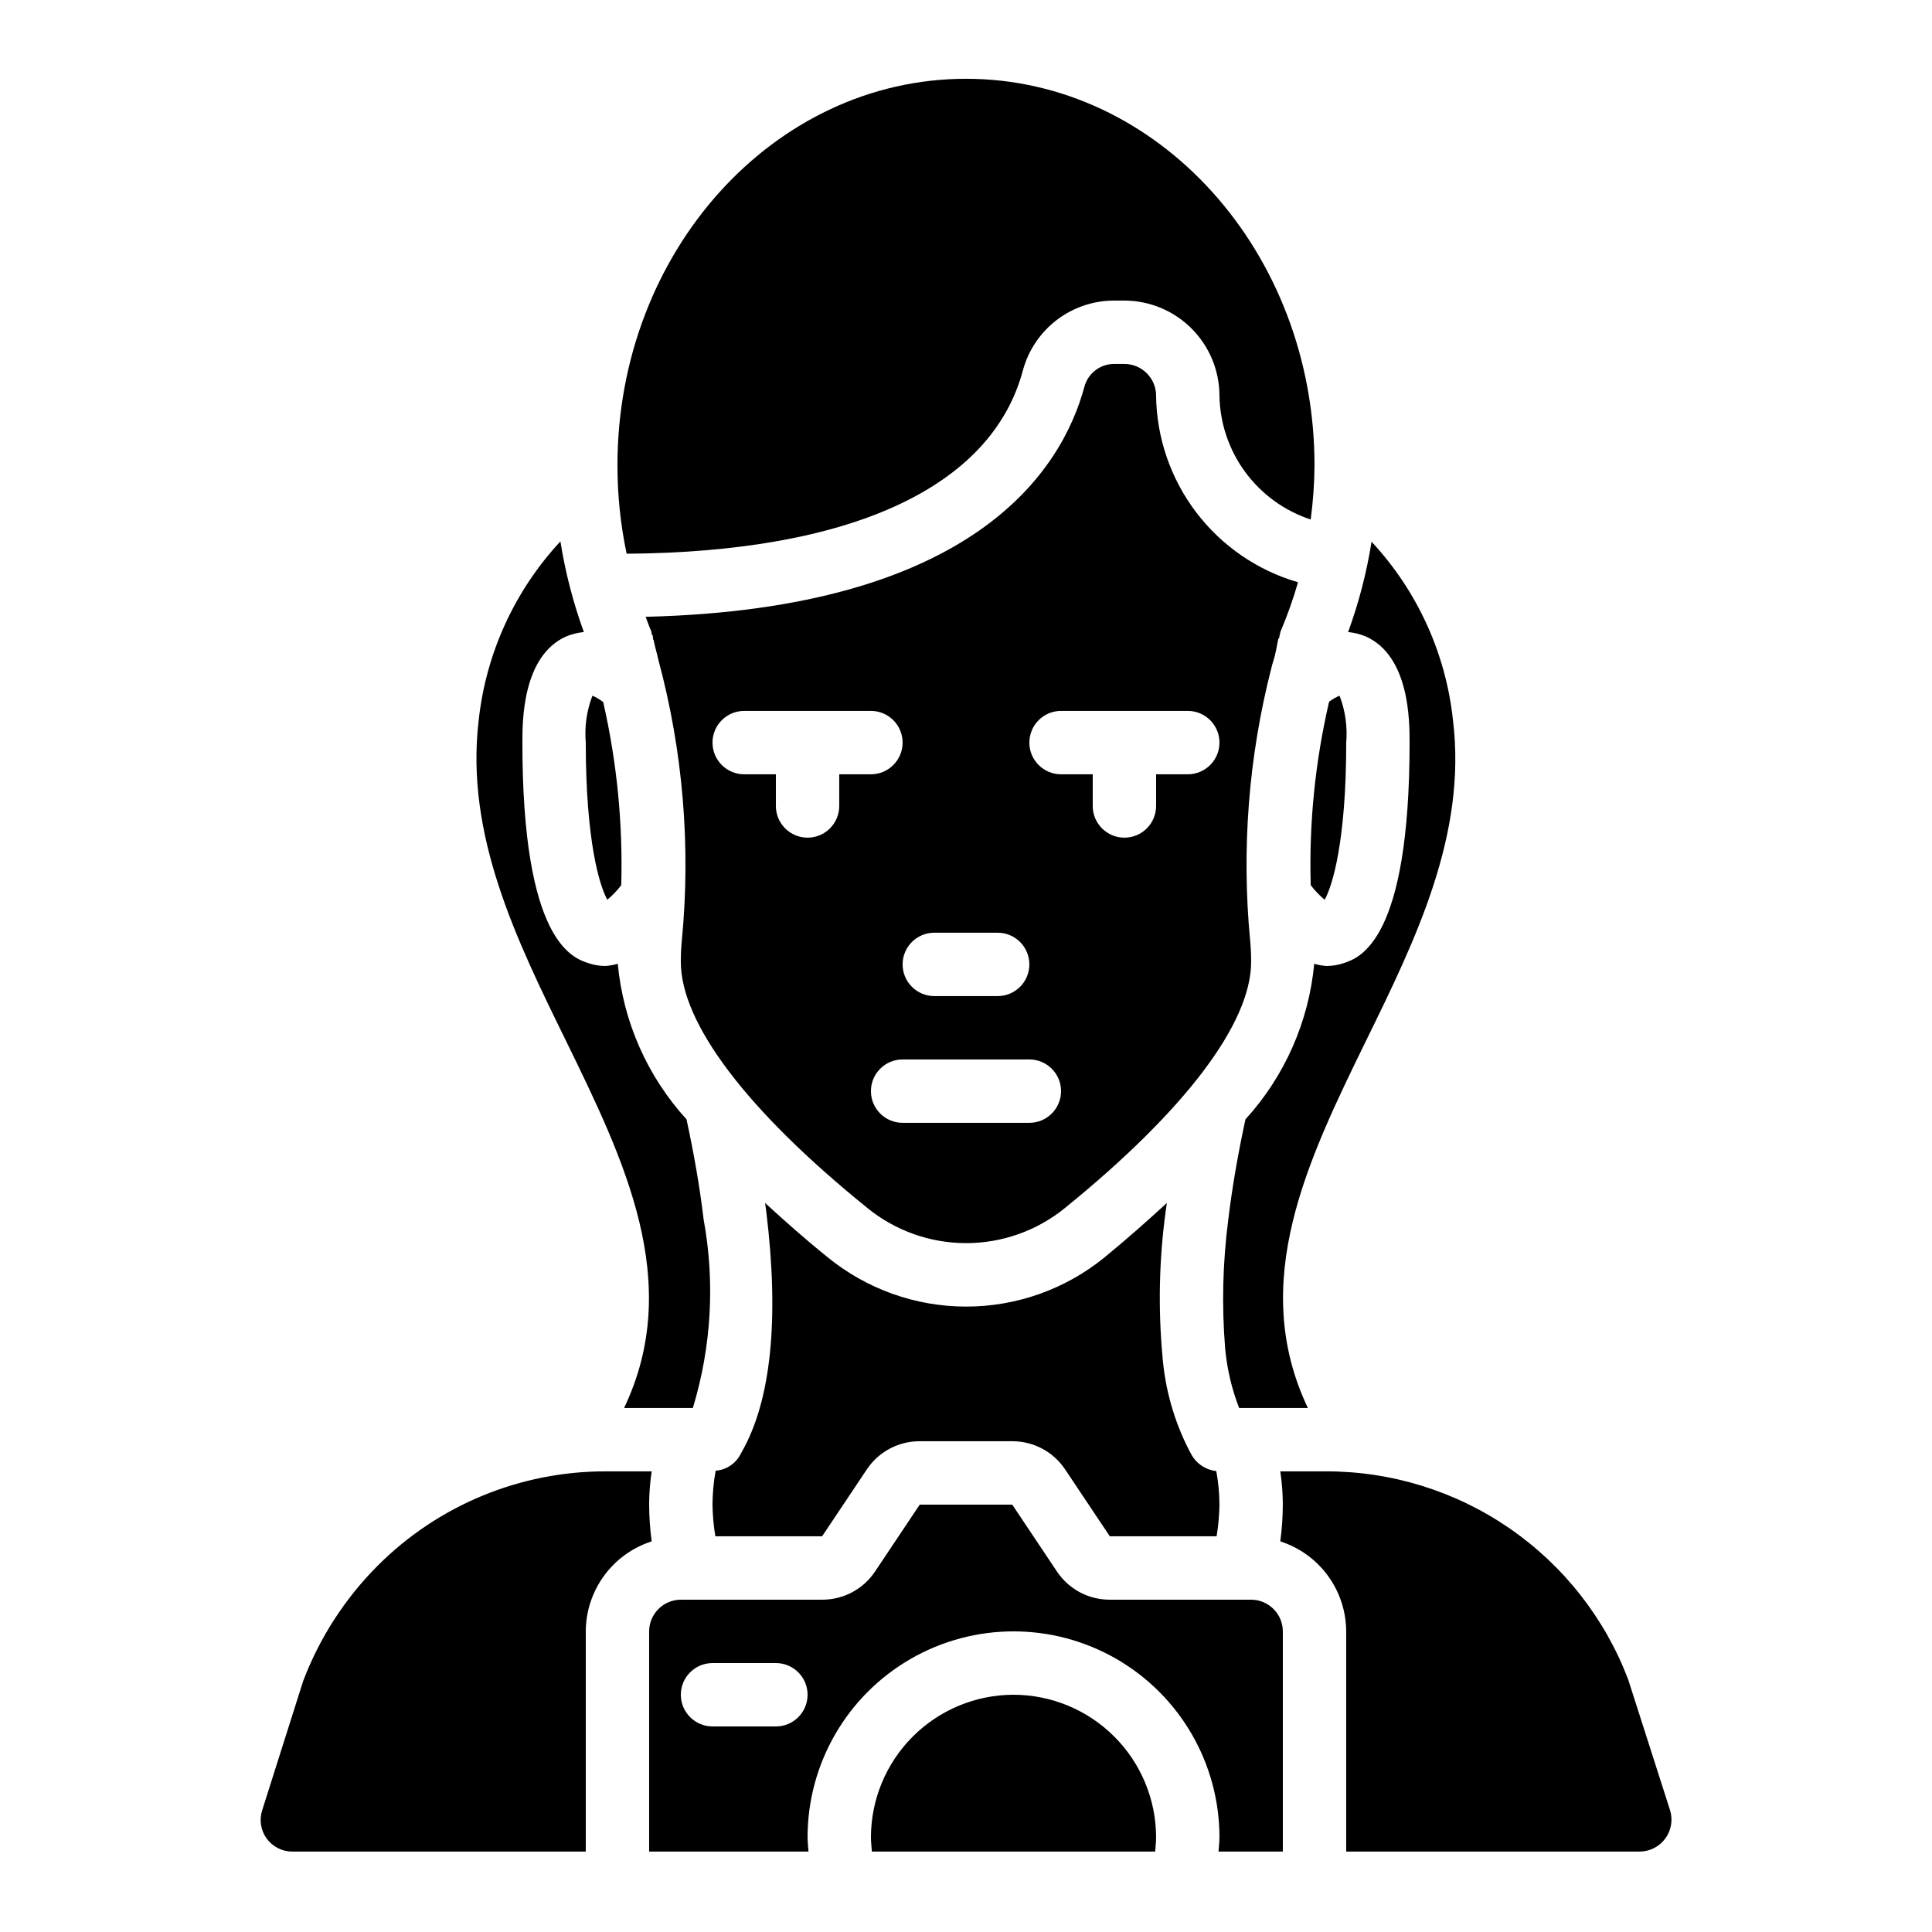 <?xml version="1.0" encoding="UTF-8"?>
<!-- Uploaded to: ICON Repo, www.svgrepo.com, Generator: ICON Repo Mixer Tools -->
<svg fill="#000000" width="800px" height="800px" version="1.1" viewBox="144 144 512 512" xmlns="http://www.w3.org/2000/svg">
 <path d="m466.33 533.84c-2.746-0.281-5.188-1.879-6.547-4.281l-0.59-1.094c-4.039-7.832-6.465-16.398-7.137-25.188-1.156-12.699-0.871-25.488 0.84-38.125 0.082-0.754 0.25-1.512 0.336-2.352-5.121 4.703-10.496 9.488-16.543 14.441v0.004c-10.375 8.434-23.34 13.031-36.707 13.016-13.371-0.016-26.324-4.644-36.68-13.102-6.047-4.871-11.418-9.656-16.543-14.359 0.082 0.84 0.25 1.594 0.336 2.434 3.441 28.383 1.258 49.711-6.383 63.312l-0.504 0.922v0.004c-1.305 2.457-3.777 4.07-6.547 4.285-0.539 2.965-0.82 5.969-0.84 8.984 0.043 2.812 0.297 5.617 0.758 8.395h28.293l11.84-17.719v0.004c3.125-4.688 8.391-7.496 14.023-7.477h24.52c5.633-0.02 10.898 2.789 14.023 7.477l11.84 17.715h28.297c0.457-2.777 0.711-5.582 0.754-8.395-0.016-2.988-0.297-5.965-0.84-8.902zm0 0c-2.746-0.281-5.188-1.879-6.547-4.281l-0.59-1.094c-4.039-7.832-6.465-16.398-7.137-25.188-1.156-12.699-0.871-25.488 0.84-38.125 0.082-0.754 0.25-1.512 0.336-2.352-5.121 4.703-10.496 9.488-16.543 14.441v0.004c-10.375 8.434-23.34 13.031-36.707 13.016-13.371-0.016-26.324-4.644-36.68-13.102-6.047-4.871-11.418-9.656-16.543-14.359 0.082 0.84 0.25 1.594 0.336 2.434 3.441 28.383 1.258 49.711-6.383 63.312l-0.504 0.922v0.004c-1.305 2.457-3.777 4.07-6.547 4.285-0.539 2.965-0.82 5.969-0.84 8.984 0.043 2.812 0.297 5.617 0.758 8.395h28.293l11.84-17.719v0.004c3.125-4.688 8.391-7.496 14.023-7.477h24.52c5.633-0.02 10.898 2.789 14.023 7.477l11.84 17.715h28.297c0.457-2.777 0.711-5.582 0.754-8.395-0.016-2.988-0.297-5.965-0.84-8.902zm120.24 89.848-11.082-34.598c-6.172-16.238-17.145-30.215-31.453-40.07-14.309-9.855-31.277-15.121-48.652-15.094h-12.094c0.441 2.918 0.664 5.863 0.672 8.816-0.012 3.258-0.238 6.512-0.672 9.738 5.055 1.625 9.469 4.805 12.605 9.09 3.137 4.281 4.84 9.449 4.863 14.758v58.359h77.754c2.691-0.004 5.223-1.289 6.812-3.461 1.594-2.172 2.055-4.973 1.246-7.539zm-126.79-94.129-0.59-1.094c-4.039-7.832-6.465-16.398-7.137-25.188-1.156-12.699-0.871-25.488 0.84-38.125 0.082-0.754 0.25-1.512 0.336-2.352-5.121 4.703-10.496 9.488-16.543 14.441v0.004c-10.375 8.434-23.34 13.031-36.707 13.016-13.371-0.016-26.324-4.644-36.68-13.102-6.047-4.871-11.418-9.656-16.543-14.359 0.082 0.84 0.25 1.594 0.336 2.434 3.441 28.383 1.258 49.711-6.383 63.312l-0.504 0.922v0.004c-1.305 2.457-3.777 4.07-6.547 4.285-0.539 2.965-0.82 5.969-0.84 8.984 0.043 2.812 0.297 5.617 0.758 8.395h28.293l11.84-17.719v0.004c3.125-4.688 8.391-7.496 14.023-7.477h24.52c5.633-0.02 10.898 2.789 14.023 7.477l11.84 17.715h28.297c0.457-2.777 0.711-5.582 0.754-8.395-0.016-2.988-0.297-5.965-0.84-8.902-2.746-0.281-5.188-1.879-6.547-4.281zm6.551 4.281h-0.004c-2.746-0.281-5.188-1.879-6.547-4.281l-0.59-1.094c-4.039-7.832-6.465-16.398-7.137-25.188-1.156-12.699-0.871-25.488 0.84-38.125 0.082-0.754 0.25-1.512 0.336-2.352-5.121 4.703-10.496 9.488-16.543 14.441v0.004c-10.375 8.434-23.34 13.031-36.707 13.016-13.371-0.016-26.324-4.644-36.68-13.102-6.047-4.871-11.418-9.656-16.543-14.359 0.082 0.84 0.25 1.594 0.336 2.434 3.441 28.383 1.258 49.711-6.383 63.312l-0.504 0.922v0.004c-1.305 2.457-3.777 4.07-6.547 4.285-0.539 2.965-0.82 5.969-0.84 8.984 0.043 2.812 0.297 5.617 0.758 8.395h28.293l11.84-17.719v0.004c3.125-4.688 8.391-7.496 14.023-7.477h24.52c5.633-0.02 10.898 2.789 14.023 7.477l11.84 17.715h28.297c0.457-2.777 0.711-5.582 0.754-8.395-0.016-2.988-0.297-5.965-0.84-8.902zm0 0h-0.004c-2.746-0.281-5.188-1.879-6.547-4.281l-0.59-1.094c-4.039-7.832-6.465-16.398-7.137-25.188-1.156-12.699-0.871-25.488 0.84-38.125 0.082-0.754 0.25-1.512 0.336-2.352-5.121 4.703-10.496 9.488-16.543 14.441v0.004c-10.375 8.434-23.34 13.031-36.707 13.016-13.371-0.016-26.324-4.644-36.68-13.102-6.047-4.871-11.418-9.656-16.543-14.359 0.082 0.84 0.25 1.594 0.336 2.434 3.441 28.383 1.258 49.711-6.383 63.312l-0.504 0.922v0.004c-1.305 2.457-3.777 4.07-6.547 4.285-0.539 2.965-0.82 5.969-0.84 8.984 0.043 2.812 0.297 5.617 0.758 8.395h28.293l11.84-17.719v0.004c3.125-4.688 8.391-7.496 14.023-7.477h24.52c5.633-0.02 10.898 2.789 14.023 7.477l11.84 17.715h28.297c0.457-2.777 0.711-5.582 0.754-8.395-0.016-2.988-0.297-5.965-0.84-8.902zm-149.63 0.082-12.094 0.004c-22.746-0.059-44.574 8.98-60.625 25.105-8.621 8.664-15.312 19.051-19.648 30.48l-10.832 34.176c-0.848 2.555-0.414 5.363 1.168 7.543 1.582 2.184 4.117 3.469 6.809 3.457h77.758v-58.359c0.02-5.309 1.723-10.477 4.859-14.758 3.137-4.285 7.551-7.465 12.605-9.09-0.434-3.227-0.656-6.481-0.672-9.738 0.008-2.953 0.23-5.898 0.672-8.816zm-12.848-203.87c-0.875-0.684-1.836-1.25-2.856-1.68-1.52 3.953-2.121 8.203-1.762 12.426 0 26.281 3.695 38.039 5.711 41.648h-0.004c1.371-1.145 2.613-2.441 3.695-3.863 0.457-16.312-1.152-32.621-4.785-48.531zm0 0c-0.875-0.684-1.836-1.25-2.856-1.68-1.52 3.953-2.121 8.203-1.762 12.426 0 26.281 3.695 38.039 5.711 41.648h-0.004c1.371-1.145 2.613-2.441 3.695-3.863 0.457-16.312-1.152-32.621-4.785-48.531zm4.785 48.531c0.457-16.312-1.152-32.621-4.785-48.531-0.875-0.684-1.836-1.25-2.856-1.68-1.52 3.953-2.121 8.203-1.762 12.426 0 26.281 3.695 38.039 5.711 41.648h-0.004c1.371-1.145 2.613-2.441 3.695-3.863zm21.832 88.586c-1.008-8.48-2.519-17.215-4.535-26.535v0.004c-10.387-11.402-16.785-25.875-18.219-41.23-1.066 0.316-2.168 0.516-3.277 0.59-1.539-0.008-3.07-0.262-4.531-0.758-4.285-1.426-17.469-5.879-17.469-58.441 0-5.711 0-22.922 11.586-28.129h0.004c1.5-0.617 3.086-1.012 4.699-1.176-2.832-7.789-4.914-15.828-6.211-24.016-12.148 13.066-19.75 29.707-21.664 47.441-3.609 30.312 9.992 58.105 23.176 84.977 15.367 31.488 31.234 63.898 15.367 97.234h18.223-0.004c4.922-16.188 5.902-33.316 2.856-49.961zm-26.617-137.12c-0.875-0.684-1.836-1.25-2.856-1.68-1.52 3.953-2.121 8.203-1.762 12.426 0 26.281 3.695 38.039 5.711 41.648h-0.004c1.371-1.145 2.613-2.441 3.695-3.863 0.457-16.312-1.152-32.621-4.785-48.531zm0 0c-0.875-0.684-1.836-1.25-2.856-1.68-1.52 3.953-2.121 8.203-1.762 12.426 0 26.281 3.695 38.039 5.711 41.648h-0.004c1.371-1.145 2.613-2.441 3.695-3.863 0.457-16.312-1.152-32.621-4.785-48.531zm96.145-165.17c-50.973 0-92.367 45.93-92.367 102.44-0.004 7.875 0.812 15.727 2.438 23.426 59.535-0.418 96.816-17.633 105.04-48.703v0.004c1.461-5.305 4.633-9.98 9.016-13.305 4.387-3.324 9.746-5.113 15.25-5.086h2.606c6.672 0.02 13.07 2.68 17.789 7.402 4.719 4.719 7.379 11.113 7.398 17.789 0.121 7.309 2.516 14.395 6.848 20.277 4.336 5.883 10.395 10.273 17.336 12.555 0.633-4.762 0.969-9.555 1.008-14.359 0-56.512-41.395-102.44-92.363-102.44zm66.336 368.96h-0.004c-2.746-0.281-5.188-1.879-6.547-4.281l-0.59-1.094c-4.039-7.832-6.465-16.398-7.137-25.188-1.156-12.699-0.871-25.488 0.84-38.125 0.082-0.754 0.25-1.512 0.336-2.352-5.121 4.703-10.496 9.488-16.543 14.441v0.004c-10.375 8.434-23.34 13.031-36.707 13.016-13.371-0.016-26.324-4.644-36.68-13.102-6.047-4.871-11.418-9.656-16.543-14.359 0.082 0.84 0.25 1.594 0.336 2.434 3.441 28.383 1.258 49.711-6.383 63.312l-0.504 0.922v0.004c-1.305 2.457-3.777 4.07-6.547 4.285-0.539 2.965-0.82 5.969-0.84 8.984 0.043 2.812 0.297 5.617 0.758 8.395h28.293l11.84-17.719v0.004c3.125-4.688 8.391-7.496 14.023-7.477h24.52c5.633-0.02 10.898 2.789 14.023 7.477l11.84 17.715h28.297c0.457-2.777 0.711-5.582 0.754-8.395-0.016-2.988-0.297-5.965-0.84-8.902zm32.664-205.47h-0.004c-0.984 0.414-1.914 0.953-2.769 1.594-3.703 15.93-5.34 32.27-4.871 48.617 1.082 1.422 2.324 2.719 3.695 3.863 2.016-3.609 5.711-15.367 5.711-41.648h-0.004c0.359-4.223-0.242-8.473-1.762-12.426zm-195.14 1.68h-0.004c-0.875-0.684-1.836-1.25-2.856-1.68-1.52 3.953-2.121 8.203-1.762 12.426 0 26.281 3.695 38.039 5.711 41.648h-0.004c1.371-1.145 2.613-2.441 3.695-3.863 0.457-16.312-1.152-32.621-4.785-48.531zm146.52-81.199c-0.012-4.633-3.766-8.383-8.395-8.398h-2.606c-3.707-0.059-6.984 2.391-7.977 5.965-5.961 22.168-29.137 58.945-116.3 61.043 0.504 1.258 0.922 2.602 1.512 3.863 0.082 0.336 0.082 0.672 0.168 1.008l0.168-0.082 0.168 1.344 0.086-0.086c0.25 1.344 0.586 2.602 0.922 3.863 0.102 0.359 0.188 0.723 0.254 1.09l0.082 0.336c6.555 24.305 8.66 49.594 6.215 74.648-0.168 1.762-0.25 3.609-0.25 5.457 0 16.289 17.551 39.465 49.457 65.242h-0.004c7.379 6.004 16.594 9.285 26.102 9.301s18.734-3.238 26.129-9.215c31.906-25.863 49.457-49.039 49.457-65.328 0-1.848-0.082-3.695-0.25-5.543h-0.004c-2.336-24.27-0.434-48.762 5.629-72.379 0.082-0.25 0.168-0.754 0.336-1.258l0.504-1.68c0.418-1.68 0.672-3.273 1.008-4.871l0.168 0.082h-0.004c0.102-0.648 0.242-1.297 0.422-1.93 1.801-4.242 3.344-8.586 4.617-13.016-10.746-3.121-20.203-9.613-26.977-18.516-6.773-8.906-10.504-19.754-10.641-30.941zm-58.777 142.33h16.793c4.637 0 8.398 3.758 8.398 8.395s-3.762 8.398-8.398 8.398h-16.793c-4.637 0-8.398-3.762-8.398-8.398s3.762-8.395 8.398-8.395zm-25.191-41.984v8.398-0.004c0 4.637-3.758 8.398-8.395 8.398-4.641 0-8.398-3.762-8.398-8.398v-8.398l-8.395 0.004c-4.641 0-8.398-3.762-8.398-8.398s3.758-8.398 8.398-8.398h33.586c4.637 0 8.395 3.762 8.395 8.398s-3.758 8.398-8.395 8.398zm50.383 92.363h-33.59c-4.637 0-8.395-3.758-8.395-8.398 0-4.637 3.758-8.395 8.395-8.395h33.59c4.637 0 8.395 3.758 8.395 8.395 0 4.641-3.758 8.398-8.395 8.398zm41.984-92.363h-8.398v8.398-0.004c0 4.637-3.758 8.398-8.395 8.398-4.641 0-8.398-3.762-8.398-8.398v-8.398l-8.398 0.004c-4.637 0-8.395-3.762-8.395-8.398s3.758-8.398 8.395-8.398h33.59c4.637 0 8.395 3.762 8.395 8.398s-3.758 8.398-8.395 8.398zm-46.184 243.93c-10.016 0.016-19.617 4-26.703 11.086-7.082 7.082-11.066 16.684-11.082 26.699 0 1.258 0.168 2.519 0.25 3.777l75.07 0.004c0.082-1.258 0.25-2.519 0.25-3.777v-0.004c-0.016-10.016-4-19.617-11.082-26.699-7.086-7.086-16.688-11.07-26.703-11.086zm0 0c-10.016 0.016-19.617 4-26.703 11.086-7.082 7.082-11.066 16.684-11.082 26.699 0 1.258 0.168 2.519 0.25 3.777l75.07 0.004c0.082-1.258 0.25-2.519 0.25-3.777v-0.004c-0.016-10.016-4-19.617-11.082-26.699-7.086-7.086-16.688-11.07-26.703-11.086zm0 0c-10.016 0.016-19.617 4-26.703 11.086-7.082 7.082-11.066 16.684-11.082 26.699 0 1.258 0.168 2.519 0.25 3.777l75.07 0.004c0.082-1.258 0.25-2.519 0.25-3.777v-0.004c-0.016-10.016-4-19.617-11.082-26.699-7.086-7.086-16.688-11.07-26.703-11.086zm0 0c-10.016 0.016-19.617 4-26.703 11.086-7.082 7.082-11.066 16.684-11.082 26.699 0 1.258 0.168 2.519 0.25 3.777l75.07 0.004c0.082-1.258 0.25-2.519 0.25-3.777v-0.004c-0.016-10.016-4-19.617-11.082-26.699-7.086-7.086-16.688-11.07-26.703-11.086zm62.977-25.191h-37.449c-5.633 0.023-10.898-2.785-14.023-7.473l-11.84-17.715h-24.52l-11.84 17.719v-0.004c-3.121 4.688-8.391 7.496-14.023 7.473h-37.449c-4.629 0.016-8.383 3.766-8.395 8.398v58.359h42.234c-0.082-1.258-0.25-2.519-0.25-3.777v-0.004c0-19.5 10.402-37.516 27.289-47.266 16.887-9.75 37.691-9.75 54.578 0 16.887 9.75 27.289 27.766 27.289 47.266 0 1.258-0.168 2.519-0.25 3.777l17.043 0.004v-58.359c-0.012-4.633-3.762-8.383-8.395-8.398zm-125.95 33.59h-16.793c-4.637 0-8.398-3.762-8.398-8.398s3.762-8.395 8.398-8.395h16.793c4.637 0 8.398 3.758 8.398 8.395s-3.762 8.398-8.398 8.398zm62.977-8.398c-10.016 0.016-19.617 4-26.703 11.086-7.082 7.082-11.066 16.684-11.082 26.699 0 1.258 0.168 2.519 0.25 3.777l75.07 0.004c0.082-1.258 0.25-2.519 0.25-3.777v-0.004c-0.016-10.016-4-19.617-11.082-26.699-7.086-7.086-16.688-11.07-26.703-11.086zm0 0c-10.016 0.016-19.617 4-26.703 11.086-7.082 7.082-11.066 16.684-11.082 26.699 0 1.258 0.168 2.519 0.25 3.777l75.07 0.004c0.082-1.258 0.25-2.519 0.25-3.777v-0.004c-0.016-10.016-4-19.617-11.082-26.699-7.086-7.086-16.688-11.07-26.703-11.086zm86.402-264.75c-0.984 0.414-1.914 0.953-2.769 1.594-3.703 15.93-5.34 32.27-4.871 48.617 1.082 1.422 2.324 2.719 3.695 3.863 2.016-3.609 5.711-15.367 5.711-41.648h-0.004c0.359-4.223-0.242-8.473-1.762-12.426zm0 0c-0.984 0.414-1.914 0.953-2.769 1.594-3.703 15.93-5.34 32.27-4.871 48.617 1.082 1.422 2.324 2.719 3.695 3.863 2.016-3.609 5.711-15.367 5.711-41.648h-0.004c0.359-4.223-0.242-8.473-1.762-12.426zm-3.945 54.074c2.016-3.609 5.711-15.367 5.711-41.648 0.355-4.223-0.246-8.473-1.766-12.426-0.984 0.414-1.914 0.953-2.769 1.594-3.703 15.93-5.34 32.27-4.871 48.617 1.082 1.422 2.324 2.719 3.695 3.863zm34.008-47.527c-1.871-17.707-9.445-34.328-21.582-47.355-1.297 8.156-3.375 16.172-6.211 23.93 1.613 0.164 3.199 0.559 4.699 1.176 11.59 5.207 11.59 22.418 11.59 28.129 0 52.562-13.184 57.016-17.465 58.441-1.461 0.496-2.992 0.75-4.535 0.758-1.109-0.074-2.207-0.273-3.273-0.59-1.438 15.355-7.832 29.828-18.223 41.23-2.016 9.32-3.527 18.055-4.535 26.449-1.496 11.383-1.777 22.898-0.84 34.344 0.5 5.379 1.742 10.664 3.695 15.699h18.223c-15.871-33.336 0-65.746 15.367-97.234 13.18-26.871 26.785-54.664 23.09-84.977zm-30.062-6.551v0.004c-0.984 0.414-1.914 0.953-2.769 1.594-3.703 15.93-5.34 32.27-4.871 48.617 1.082 1.422 2.324 2.719 3.695 3.863 2.016-3.609 5.711-15.367 5.711-41.648h-0.004c0.359-4.223-0.242-8.473-1.762-12.426zm0 0v0.004c-0.984 0.414-1.914 0.953-2.769 1.594-3.703 15.93-5.34 32.27-4.871 48.617 1.082 1.422 2.324 2.719 3.695 3.863 2.016-3.609 5.711-15.367 5.711-41.648h-0.004c0.359-4.223-0.242-8.473-1.762-12.426z"/>
</svg>